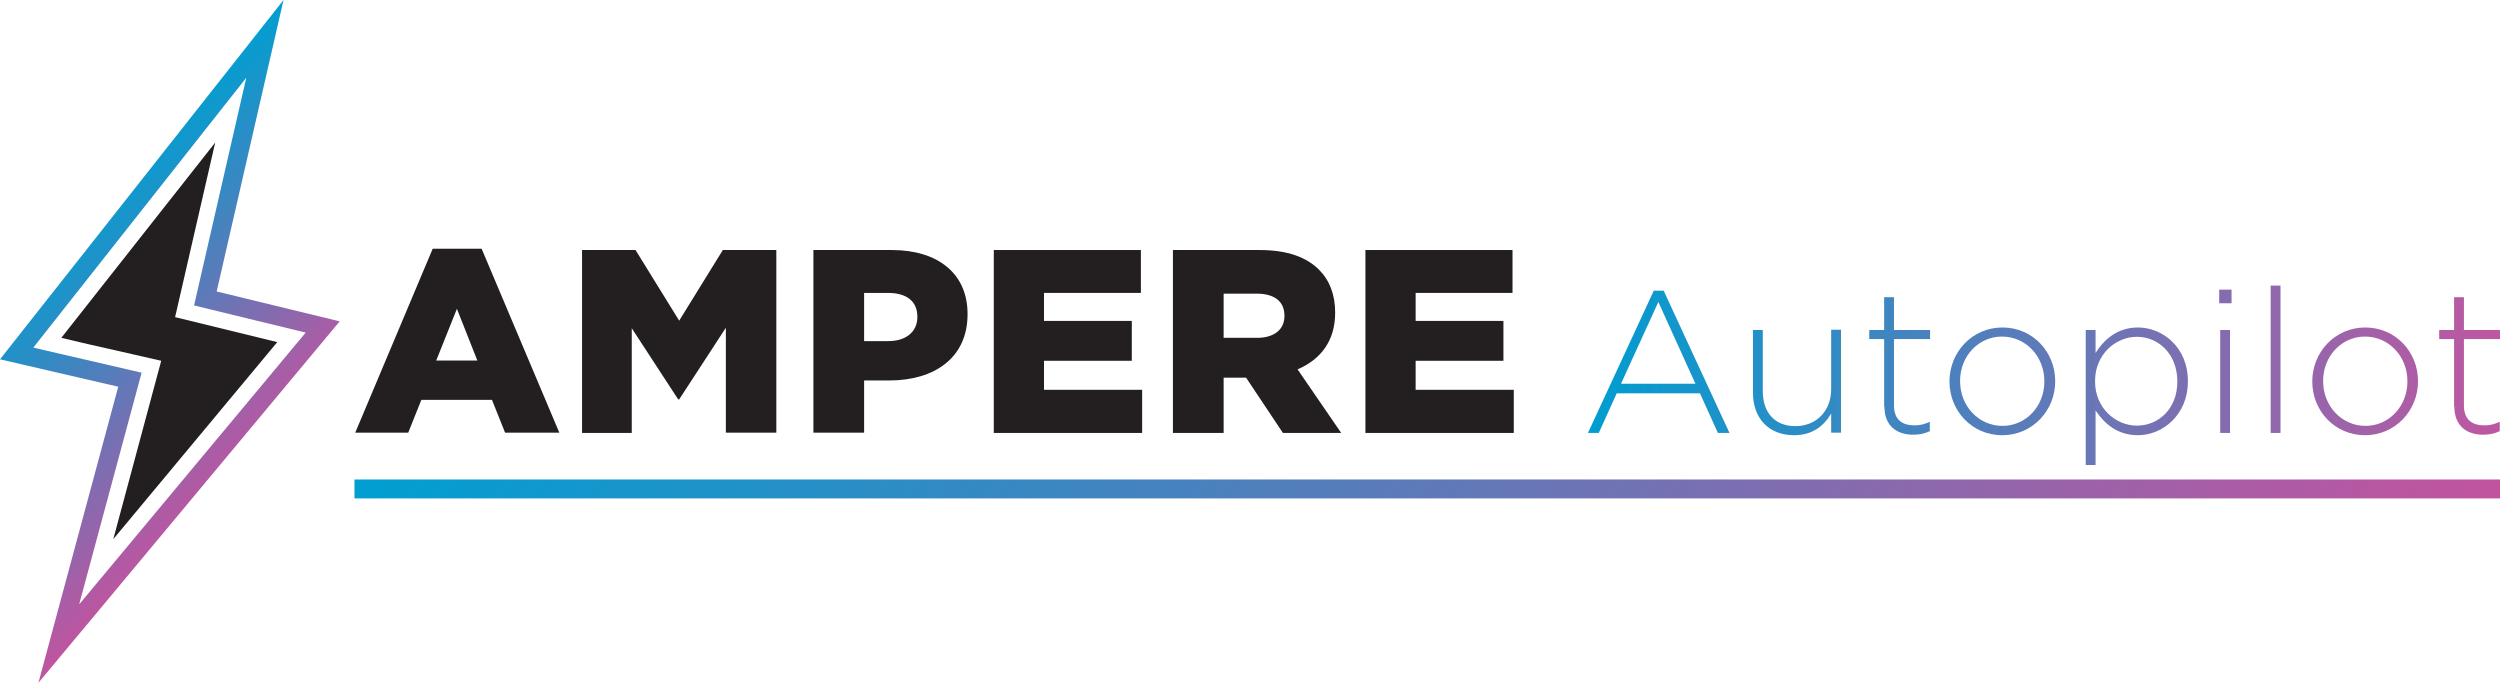 <?xml version="1.0" encoding="UTF-8"?>
<svg id="Layer_2" data-name="Layer 2" xmlns="http://www.w3.org/2000/svg" xmlns:xlink="http://www.w3.org/1999/xlink" viewBox="0 0 99.09 27.07">
  <defs>
    <style>
      .cls-1 {
        fill: url(#linear-gradient-2);
      }

      .cls-2 {
        fill: #231f20;
      }

      .cls-3 {
        stroke: url(#linear-gradient);
      }

      .cls-3, .cls-4 {
        fill: none;
        stroke-miterlimit: 10;
        stroke-width: .75px;
      }

      .cls-4 {
        stroke: url(#linear-gradient-3);
      }
    </style>
    <linearGradient id="linear-gradient" x1="1.16" y1="10.32" x2="8.84" y2="16.11" gradientTransform="translate(-1.41 -.32) rotate(3.38) scale(1.35 1.01) skewX(5.91)" gradientUnits="userSpaceOnUse">
      <stop offset="0" stop-color="#009fd1"/>
      <stop offset=".31" stop-color="#3888c2"/>
      <stop offset="1" stop-color="#c3539f"/>
    </linearGradient>
    <linearGradient id="linear-gradient-2" x1="62.93" y1="14.88" x2="99.09" y2="14.88" gradientUnits="userSpaceOnUse">
      <stop offset="0" stop-color="#009dd0"/>
      <stop offset="1" stop-color="#be57a1"/>
    </linearGradient>
    <linearGradient id="linear-gradient-3" x1="29.27" y1="-1.19" x2="83.87" y2="39.95" gradientUnits="userSpaceOnUse">
      <stop offset="0" stop-color="#009fd1"/>
      <stop offset=".31" stop-color="#3888c2"/>
      <stop offset="1" stop-color="#c3539f"/>
    </linearGradient>
  </defs>
  <g id="Layer_1-2" data-name="Layer 1">
    <g>
      <g>
        <polygon class="cls-2" points="8.53 5.65 6.94 12.57 10.99 13.56 4.49 21.37 6.39 14.3 5.34 14.06 3.49 13.64 2.43 13.39 8.53 5.65"/>
        <polygon class="cls-3" points="5.15 15.05 .66 14.01 10.5 1.54 8.14 11.83 12.79 12.96 2.33 25.51 5.15 15.05"/>
      </g>
      <g>
        <path class="cls-2" d="M17.16,9.86h1.93l3.08,7.29h-2.15l-.52-1.3h-2.8l-.52,1.3h-2.1l3.07-7.29ZM18.92,14.29l-.81-2.05-.82,2.05h1.62Z"/>
        <path class="cls-2" d="M23.07,9.91h2.12l1.73,2.8,1.73-2.8h2.12v7.24h-2v-4.16l-1.85,2.84h-.04l-1.84-2.82v4.15h-1.97v-7.24Z"/>
        <path class="cls-2" d="M32.24,9.91h3.11c1.82,0,3,.93,3,2.53v.02c0,1.72-1.31,2.62-3.1,2.62h-1v2.07h-2.01v-7.24ZM35.21,13.52c.7,0,1.15-.37,1.15-.95v-.02c0-.62-.44-.94-1.16-.94h-.95v1.91h.96Z"/>
        <path class="cls-2" d="M39.39,9.91h5.83v1.7h-3.84v1.11h3.48v1.58h-3.48v1.15h3.89v1.71h-5.88v-7.24Z"/>
        <path class="cls-2" d="M46.49,9.91h3.43c1.12,0,1.87.29,2.36.78.42.42.64.99.64,1.69v.02c0,1.12-.58,1.85-1.49,2.24l1.73,2.52h-2.31l-1.46-2.19h-.89v2.19h-2.01v-7.24ZM49.83,13.39c.67,0,1.08-.33,1.08-.86v-.02c0-.58-.42-.87-1.09-.87h-1.32v1.75h1.33Z"/>
        <path class="cls-2" d="M54.12,9.91h5.83v1.7h-3.84v1.11h3.48v1.58h-3.48v1.15h3.89v1.71h-5.88v-7.24Z"/>
        <g>
          <path class="cls-1" d="M65.54,11.52h.4l2.61,5.64h-.46l-.71-1.57h-3.3l-.71,1.57h-.43l2.61-5.64ZM67.2,15.21l-1.47-3.24-1.48,3.24h2.95Z"/>
          <path class="cls-1" d="M69.48,15.57v-2.49h.39v2.42c0,.84.46,1.39,1.29,1.39s1.42-.6,1.42-1.46v-2.36h.39v4.08h-.39v-.76c-.28.48-.73.86-1.47.86-1.03,0-1.63-.7-1.63-1.68Z"/>
          <path class="cls-1" d="M74.68,16.11v-2.67h-.59v-.36h.59v-1.3h.39v1.3h1.43v.36h-1.43v2.63c0,.58.34.79.82.79.2,0,.37-.04.6-.14v.37c-.22.1-.41.14-.66.14-.64,0-1.14-.34-1.14-1.12Z"/>
          <path class="cls-1" d="M77.27,15.13v-.02c0-1.14.89-2.13,2.1-2.13s2.09.98,2.09,2.12v.02c0,1.14-.89,2.13-2.1,2.13s-2.09-.98-2.09-2.12ZM81.03,15.13v-.02c0-.99-.74-1.77-1.68-1.77s-1.66.79-1.66,1.75v.02c0,.99.74,1.77,1.68,1.77s1.66-.79,1.66-1.75Z"/>
          <path class="cls-1" d="M82.67,13.08h.39v.91c.34-.54.87-1.01,1.68-1.01.98,0,1.98.79,1.98,2.12v.02c0,1.32-1,2.13-1.98,2.13-.82,0-1.33-.46-1.68-.98v2.16h-.39v-5.36ZM86.3,15.13v-.02c0-1.07-.74-1.76-1.6-1.76s-1.66.71-1.66,1.75v.02c0,1.05.81,1.75,1.66,1.75s1.6-.66,1.6-1.74Z"/>
          <path class="cls-1" d="M87.96,11.48h.49v.54h-.49v-.54ZM88,13.08h.39v4.08h-.39v-4.08Z"/>
          <path class="cls-1" d="M90,11.32h.39v5.84h-.39v-5.84Z"/>
          <path class="cls-1" d="M91.65,15.13v-.02c0-1.14.89-2.13,2.1-2.13s2.09.98,2.09,2.12v.02c0,1.14-.89,2.13-2.1,2.13s-2.09-.98-2.09-2.12ZM95.42,15.13v-.02c0-.99-.74-1.77-1.68-1.77s-1.66.79-1.66,1.75v.02c0,.99.74,1.77,1.68,1.77s1.66-.79,1.66-1.75Z"/>
          <path class="cls-1" d="M97.27,16.11v-2.67h-.59v-.36h.59v-1.3h.39v1.3h1.43v.36h-1.43v2.63c0,.58.34.79.82.79.2,0,.37-.04.6-.14v.37c-.22.1-.41.14-.66.14-.64,0-1.14-.34-1.14-1.12Z"/>
        </g>
      </g>
      <line class="cls-4" x1="14.05" y1="19.38" x2="99.09" y2="19.38"/>
    </g>
  </g>
</svg>